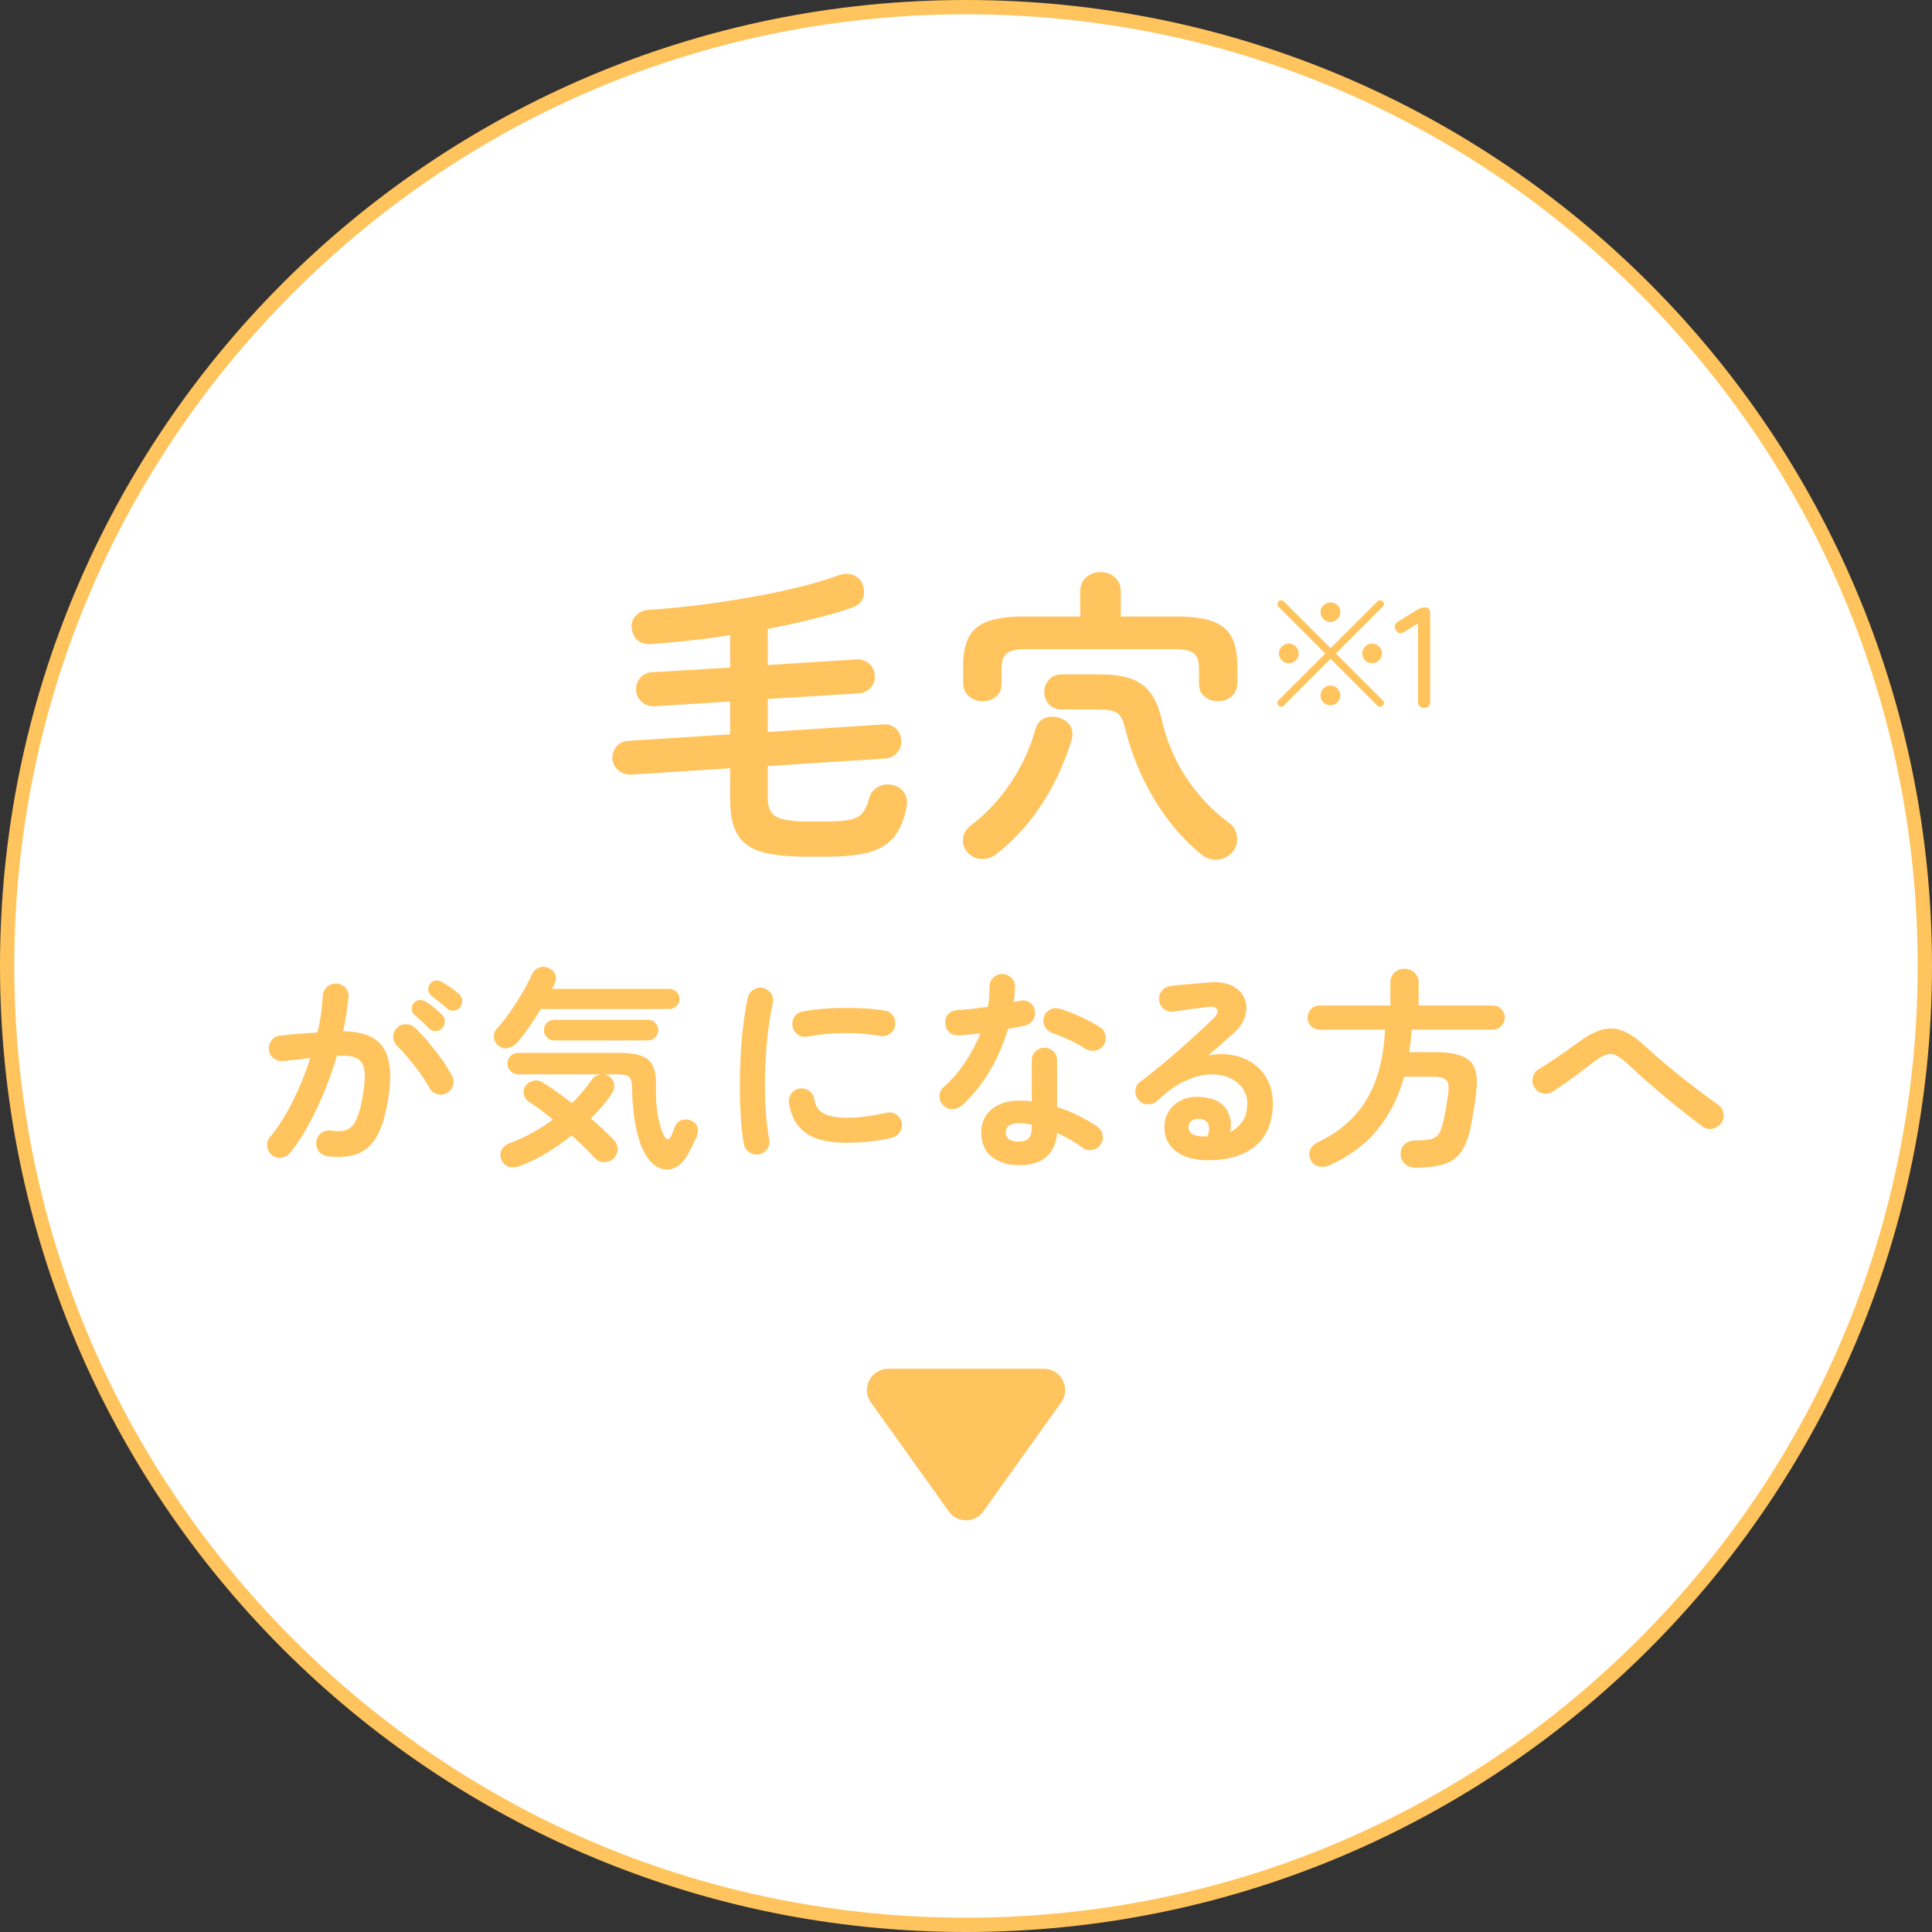 <?xml version="1.0" encoding="UTF-8"?>
<svg id="_レイヤー_2" data-name="レイヤー 2" xmlns="http://www.w3.org/2000/svg" viewBox="0 0 270 270">
  <rect x="0" y="0" width="270" height="270" fill="#333333" stroke="none"/>
  <defs>
    <style>
      .cls-1 {
        fill: #fff;
      }

      .cls-1, .cls-2 {
        stroke-width: 0px;
      }

      .cls-2 {
        fill: #ffc45d;
      }
    </style>
  </defs>
  <g id="_4_onayami" data-name="4_onayami">
    <g>
      <g>
        <circle class="cls-1" cx="135" cy="135" r="134"/>
        <path class="cls-2" d="m135,2c35.53,0,68.92,13.83,94.05,38.95,25.12,25.12,38.95,58.52,38.95,94.05s-13.83,68.92-38.95,94.05-58.52,38.95-94.05,38.95-68.92-13.83-94.05-38.95C15.83,203.92,2,170.53,2,135S15.83,66.08,40.95,40.95C66.08,15.83,99.47,2,135,2m0-2C60.44,0,0,60.44,0,135s60.44,135,135,135,135-60.44,135-135S209.56,0,135,0h0Z"/>
      </g>
      <g>
        <path class="cls-2" d="m112.82,119.73c-2.67,0-4.79-.23-6.36-.68-1.57-.46-2.7-1.26-3.39-2.42-.69-1.16-1.03-2.76-1.03-4.82v-4.44l-13.9.88c-.65.03-1.22-.17-1.72-.59s-.78-.96-.84-1.61c-.03-.67.17-1.25.59-1.74s.96-.74,1.61-.77l14.26-.92v-4.58l-10.6.66c-.65.03-1.22-.17-1.72-.59-.5-.42-.78-.96-.84-1.61-.03-.67.17-1.26.59-1.76.42-.5.96-.76,1.61-.79l10.96-.66v-4.53c-1.79.29-3.59.54-5.41.73-1.82.19-3.59.36-5.32.51-1.85.15-2.86-.63-3.04-2.33-.06-.62.15-1.17.62-1.67.47-.5,1.12-.76,1.94-.79,1.99-.12,4.19-.32,6.58-.62,2.39-.29,4.8-.65,7.24-1.08,2.43-.42,4.73-.9,6.89-1.43,2.16-.53,4-1.07,5.52-1.63.73-.29,1.44-.33,2.11-.11.67.22,1.14.68,1.41,1.39.23.73.23,1.39-.02,1.96-.25.57-.76.99-1.52,1.25-1.64.56-3.47,1.09-5.48,1.58-2.01.5-4.1.95-6.27,1.36v5.06l12.45-.79c.64-.03,1.22.17,1.72.59.5.43.76.98.79,1.65.06.65-.12,1.21-.55,1.69-.43.48-.98.76-1.65.81l-12.76.79v4.62l16.15-1.06c.67-.06,1.25.13,1.74.57s.74.98.77,1.63c.06.65-.12,1.22-.55,1.72-.43.5-.96.78-1.61.84l-16.5,1.06v4.49c0,1.26.39,2.12,1.17,2.57.78.46,2.24.68,4.38.68h2.9c1.41,0,2.49-.1,3.23-.29.75-.19,1.3-.52,1.65-.99.35-.47.63-1.11.84-1.94.18-.67.56-1.2,1.17-1.56.6-.37,1.28-.48,2.05-.33.76.18,1.33.54,1.69,1.1.37.56.48,1.23.33,2.02-.35,1.76-.93,3.14-1.74,4.14-.81,1-1.94,1.71-3.41,2.13-1.47.42-3.4.64-5.81.64h-2.9Z"/>
        <path class="cls-2" d="m139.35,119.29c-.62.5-1.33.75-2.13.75s-1.49-.32-2.05-.97c-.47-.56-.67-1.19-.59-1.89s.42-1.29,1.03-1.76c2.17-1.64,4.04-3.64,5.61-5.98,1.57-2.35,2.72-4.82,3.45-7.44.23-.82.67-1.36,1.32-1.63.64-.26,1.33-.28,2.07-.04.76.26,1.29.68,1.58,1.23.29.56.32,1.2.09,1.94-.97,3.14-2.31,6.05-4.03,8.73s-3.83,5.04-6.36,7.06Zm-2.07-21.3c-.73,0-1.36-.23-1.89-.7-.53-.47-.79-1.11-.79-1.94v-2.2c0-1.73.26-3.1.79-4.11.53-1.01,1.41-1.74,2.64-2.2,1.23-.45,2.89-.68,4.97-.68h7.96v-3.48c0-.85.28-1.52.84-2,.56-.48,1.22-.73,1.98-.73s1.47.24,2.02.73c.56.48.84,1.15.84,2v3.48h7.88c2.08,0,3.74.23,4.97.68,1.23.46,2.11,1.19,2.64,2.2.53,1.01.79,2.38.79,4.11v2.2c0,.82-.26,1.47-.77,1.94-.51.47-1.15.7-1.91.7s-1.36-.21-1.89-.64c-.53-.42-.79-1.05-.79-1.87v-2.16c0-.94-.24-1.61-.7-2-.47-.4-1.32-.59-2.55-.59h-21.08c-1.23,0-2.08.2-2.55.59-.47.4-.7,1.06-.7,2v2.16c0,.82-.26,1.44-.77,1.87-.51.43-1.15.64-1.91.64Zm30.62,21.43c-2.64-2.17-4.86-4.79-6.67-7.85-1.8-3.06-3.12-6.25-3.94-9.57-.18-.82-.4-1.44-.68-1.85-.28-.41-.67-.68-1.19-.81-.51-.13-1.23-.2-2.13-.2h-4.93c-.73,0-1.32-.23-1.76-.7-.44-.47-.66-1.04-.66-1.72s.22-1.25.66-1.74c.44-.48,1.03-.73,1.76-.73h5.37c1.79,0,3.25.21,4.38.62,1.13.41,2.03,1.09,2.71,2.02.67.94,1.19,2.19,1.54,3.74.67,2.9,1.81,5.58,3.41,8.03,1.6,2.45,3.6,4.57,6.01,6.36.62.44.97,1.06,1.08,1.85.1.79-.08,1.5-.55,2.11-.53.67-1.23,1.06-2.09,1.14-.87.09-1.63-.15-2.31-.7Z"/>
      </g>
      <g>
        <path class="cls-2" d="m45.73,161.57c-.48-.06-.87-.29-1.17-.68s-.42-.83-.36-1.33c.06-.5.29-.9.67-1.2.39-.3.83-.42,1.34-.36.62.08,1.17.1,1.66.04.49-.05.92-.25,1.28-.61s.68-.95.96-1.77c.28-.82.52-1.95.72-3.39.18-1.26.2-2.24.04-2.96-.15-.71-.52-1.2-1.12-1.47-.6-.27-1.49-.36-2.67-.29-.48,1.64-1.05,3.28-1.72,4.92-.67,1.64-1.41,3.2-2.21,4.67-.8,1.47-1.67,2.8-2.61,3.98-.32.38-.72.6-1.2.67-.48.07-.92-.04-1.32-.34-.38-.32-.61-.72-.67-1.22-.07-.49.05-.92.38-1.3,1.18-1.44,2.25-3.13,3.21-5.07.96-1.94,1.77-3.94,2.43-6-.62.08-1.25.16-1.91.23-.65.07-1.29.14-1.9.2-.5.04-.94-.09-1.32-.39s-.6-.7-.66-1.2c-.04-.5.09-.94.39-1.33.3-.39.7-.6,1.2-.65.86-.1,1.73-.18,2.61-.25.88-.07,1.74-.12,2.58-.17.22-.9.39-1.79.51-2.65.12-.87.2-1.71.24-2.51.04-.5.24-.91.62-1.24.37-.33.8-.48,1.3-.44.5.02.92.21,1.25.58s.47.81.43,1.31c-.08.74-.18,1.51-.3,2.31-.12.8-.27,1.62-.45,2.46,2.72.04,4.57.77,5.54,2.19s1.25,3.57.86,6.45c-.32,2.48-.84,4.4-1.54,5.76-.71,1.36-1.65,2.26-2.81,2.71s-2.58.56-4.26.35Zm16.74-8.82c-.44.24-.9.29-1.38.15-.48-.14-.84-.43-1.08-.87-.34-.64-.77-1.31-1.29-2.03-.52-.71-1.06-1.4-1.61-2.07-.55-.67-1.08-1.25-1.58-1.73-.36-.34-.55-.75-.57-1.24-.02-.49.14-.92.48-1.28.34-.36.75-.54,1.25-.55.49,0,.92.15,1.28.49.64.6,1.28,1.29,1.93,2.06.65.77,1.26,1.56,1.83,2.35.57.8,1.04,1.56,1.42,2.28.24.44.29.9.17,1.36-.13.47-.42.83-.85,1.06Zm-2.52-9.03c-.26-.26-.58-.57-.97-.95-.39-.37-.75-.69-1.09-.97-.2-.18-.32-.43-.35-.75-.03-.32.07-.61.29-.87.22-.26.48-.4.79-.42s.59.05.86.21c.34.2.73.48,1.18.85s.83.71,1.12,1c.26.26.39.57.39.92s-.12.67-.36.94c-.24.26-.54.4-.92.41-.37.01-.69-.11-.95-.38Zm2.52-2.82c-.28-.24-.64-.53-1.07-.87-.43-.34-.82-.64-1.16-.9-.2-.18-.33-.43-.38-.75-.05-.32.03-.61.23-.87.18-.26.42-.42.74-.47.31-.05.6,0,.88.17.34.18.75.44,1.23.77.48.33.88.64,1.2.92.28.24.43.54.45.9.02.36-.08.68-.3.96-.2.28-.49.44-.86.48-.37.04-.7-.07-.97-.33Z"/>
        <path class="cls-2" d="m69.64,146.12c-.38-.3-.58-.69-.62-1.15s.12-.89.44-1.25c.6-.64,1.2-1.4,1.81-2.28.61-.88,1.19-1.78,1.73-2.7s.98-1.76,1.32-2.52c.22-.5.56-.83,1.02-.99.46-.16.91-.14,1.35.06.44.2.74.5.9.89.16.39.13.82-.09,1.3-.04.1-.09.21-.15.33s-.12.25-.18.39h16.35c.4,0,.74.13,1.02.4.28.27.42.61.42,1s-.14.71-.42.99c-.28.28-.62.42-1.02.42h-17.94c-.52.86-1.06,1.7-1.63,2.52-.57.82-1.12,1.53-1.63,2.13-.36.4-.79.67-1.28.8s-.96.01-1.39-.35Zm3.18,16.77c-.62.24-1.17.3-1.63.19s-.83-.42-1.07-.92c-.24-.5-.25-.97-.04-1.42s.59-.77,1.16-.98c1.08-.4,2.12-.88,3.13-1.44,1.01-.56,1.98-1.18,2.9-1.86-.58-.48-1.15-.93-1.71-1.35-.56-.42-1.09-.79-1.59-1.11-.4-.24-.65-.58-.75-1.04-.1-.45-.04-.83.18-1.15.28-.4.65-.66,1.11-.77.46-.11.88-.04,1.26.19.6.36,1.26.79,1.98,1.31.72.51,1.45,1.06,2.19,1.63,1.02-1.02,1.92-2.09,2.7-3.21.28-.42.66-.68,1.14-.79.48-.11.93-.02,1.35.25.4.28.63.66.69,1.12.06.47-.06.93-.36,1.37-.38.56-.81,1.12-1.3,1.69-.49.57-1.03,1.14-1.6,1.7.64.54,1.23,1.07,1.78,1.59s1.04,1.01,1.49,1.47c.34.38.5.82.48,1.32-.02.5-.23.93-.63,1.29-.38.32-.82.46-1.33.44-.51-.03-.93-.24-1.27-.62-.42-.46-.9-.96-1.44-1.48s-1.12-1.07-1.74-1.64c-1.1.88-2.25,1.69-3.45,2.42-1.2.73-2.4,1.32-3.6,1.79Zm23.07-1.17c-.52.8-1.12,1.32-1.79,1.56-.67.24-1.33.21-2-.08-.66-.29-1.24-.83-1.74-1.6-.46-.72-.84-1.6-1.14-2.64-.3-1.04-.52-2.17-.66-3.39s-.22-2.46-.24-3.72c0-.66-.14-1.11-.42-1.35-.28-.24-.78-.36-1.5-.36h-13.98c-.42,0-.78-.15-1.07-.45-.29-.3-.43-.65-.43-1.05s.14-.77.43-1.06c.29-.29.65-.44,1.07-.44h14.07c1.38,0,2.45.15,3.22.45.77.3,1.3.8,1.59,1.5s.42,1.64.38,2.82c-.04,1.4.04,2.7.24,3.88.2,1.19.49,2.17.87,2.93.16.3.34.46.54.46.2.01.37-.17.51-.52.1-.24.19-.46.27-.66.08-.2.16-.4.24-.6.18-.44.49-.73.93-.87.44-.14.88-.11,1.32.09.46.2.75.5.87.9.12.4.09.83-.09,1.29-.2.44-.43.93-.69,1.47s-.53,1.02-.81,1.44Zm-18.45-16.32c-.38,0-.71-.14-1-.42-.29-.28-.43-.62-.43-1.02s.14-.74.43-1.02c.29-.28.62-.42,1-.42h13.11c.4,0,.74.14,1.02.42.28.28.42.62.42,1.02s-.14.74-.42,1.02c-.28.28-.62.42-1.02.42h-13.11Z"/>
        <path class="cls-2" d="m106.06,161.33c-.5.08-.95-.02-1.35-.3-.4-.28-.65-.66-.75-1.14-.18-1.02-.32-2.21-.42-3.56-.1-1.35-.15-2.77-.15-4.27s.04-3.01.12-4.53.21-2.98.38-4.37c.17-1.39.38-2.63.62-3.73.1-.48.36-.85.78-1.12s.87-.35,1.35-.25c.48.12.85.39,1.12.79.27.41.35.87.25,1.36-.32,1.42-.57,2.96-.75,4.62-.18,1.66-.29,3.35-.34,5.06-.05,1.71-.03,3.37.07,4.98.1,1.61.27,3.07.51,4.4.1.48,0,.92-.29,1.32-.29.4-.67.65-1.16.75Zm12.3-1.62c-2.6,0-4.54-.47-5.8-1.41-1.27-.94-2.04-2.32-2.29-4.14-.08-.48.02-.92.31-1.32s.69-.64,1.19-.72c.48-.06.92.06,1.32.35.4.29.64.69.72,1.18.12.86.53,1.5,1.23,1.92.7.42,1.84.63,3.42.63s3.31-.23,5.43-.69c.48-.12.93-.04,1.35.24.42.28.68.66.78,1.14.1.48,0,.93-.27,1.33-.28.41-.66.67-1.14.79-1.08.26-2.16.44-3.22.54-1.07.1-2.08.15-3.02.15Zm-5.49-14.85c-.48.1-.93.02-1.33-.25-.41-.27-.67-.65-.77-1.15-.1-.48-.01-.93.25-1.35.27-.42.66-.67,1.16-.75,1.12-.22,2.37-.36,3.75-.44,1.38-.07,2.75-.08,4.11-.03,1.36.05,2.56.17,3.6.34.5.08.89.33,1.17.74s.37.87.27,1.36c-.08.5-.33.89-.74,1.15-.41.27-.86.37-1.33.29-1.62-.28-3.3-.41-5.04-.4-1.74.01-3.44.18-5.1.49Z"/>
        <path class="cls-2" d="m134.4,154.52c-.38.32-.82.48-1.31.48s-.91-.17-1.25-.51c-.36-.36-.54-.79-.54-1.31s.19-.92.57-1.25c1.14-1.02,2.15-2.18,3.01-3.48.87-1.3,1.58-2.65,2.15-4.05-.54.08-1.07.14-1.58.18s-1,.08-1.46.12c-.52.02-.96-.13-1.32-.45-.36-.32-.55-.76-.57-1.32-.02-.5.13-.92.45-1.24.32-.33.76-.5,1.32-.53.64-.04,1.32-.1,2.03-.18.71-.08,1.42-.17,2.14-.27.1-.46.17-.93.2-1.41s.04-.94.04-1.38c0-.5.17-.92.51-1.27.34-.35.76-.53,1.26-.53s.93.18,1.29.53c.36.35.53.77.51,1.27-.02.68-.08,1.39-.18,2.13.14-.04.27-.08.4-.1s.25-.05.38-.08c.5-.12.96-.06,1.38.18.42.24.68.62.78,1.14.1.5.01.95-.25,1.35s-.64.66-1.12.78c-.32.08-.69.16-1.09.24-.41.08-.84.16-1.28.24-.62,2.1-1.49,4.08-2.59,5.94-1.11,1.86-2.41,3.45-3.88,4.77Zm7.98,8.31c-1.52,0-2.77-.39-3.76-1.15-.99-.77-1.49-1.91-1.49-3.41,0-1.36.48-2.44,1.46-3.25.97-.81,2.25-1.21,3.86-1.21.6,0,1.18.03,1.74.09v-5.67c0-.52.17-.95.51-1.29.34-.34.76-.51,1.26-.51s.92.17,1.26.51c.34.34.51.77.51,1.29v6.48c1.08.34,2.1.75,3.08,1.25.97.49,1.83,1,2.57,1.51.4.3.64.7.72,1.19.08.49-.03.94-.33,1.33-.28.4-.67.64-1.16.72-.49.08-.93-.02-1.33-.3-.48-.38-1.03-.74-1.63-1.09-.61-.35-1.25-.68-1.91-.98-.12,1.46-.63,2.57-1.53,3.35-.9.77-2.17,1.15-3.81,1.15Zm-.03-3.3c.66,0,1.13-.15,1.41-.45s.42-.76.42-1.38v-.51c-.32-.08-.63-.13-.94-.17-.31-.03-.61-.04-.89-.04-.62,0-1.08.12-1.36.35-.29.23-.44.54-.44.94s.14.69.42.92c.28.23.74.35,1.38.35Zm9.36-12.96c-.64-.4-1.39-.81-2.26-1.23-.87-.42-1.64-.73-2.29-.93-.46-.16-.82-.44-1.08-.84-.26-.4-.33-.84-.21-1.32.1-.48.36-.85.79-1.11.43-.26.88-.32,1.36-.18.6.16,1.26.39,1.98.69.72.3,1.42.62,2.08.96.67.34,1.22.66,1.67.96.4.26.64.64.74,1.14.09.5,0,.96-.29,1.38-.26.4-.64.64-1.12.73-.49.09-.95,0-1.37-.25Z"/>
        <path class="cls-2" d="m168.55,162.14c-1.82-.04-3.25-.48-4.3-1.32-1.05-.84-1.56-1.99-1.52-3.45.04-.86.29-1.61.74-2.25.45-.64,1.06-1.12,1.84-1.46s1.67-.44,2.67-.34c1.6.14,2.72.69,3.36,1.63.64.95.83,2.04.57,3.25.7-.34,1.28-.83,1.73-1.48.45-.65.67-1.49.67-2.54,0-.78-.22-1.48-.67-2.11s-1.08-1.12-1.89-1.47c-.81-.35-1.75-.5-2.81-.44-1.06.06-2.2.38-3.42.95-1.22.57-2.47,1.48-3.75,2.71-.36.34-.81.51-1.35.5-.54,0-.98-.21-1.32-.62-.32-.38-.46-.81-.43-1.3.03-.49.23-.88.61-1.16,1.24-.94,2.48-1.94,3.72-2.98,1.24-1.05,2.42-2.08,3.55-3.1s2.12-1.95,2.99-2.79c.54-.52.72-.95.55-1.29-.17-.34-.61-.46-1.3-.36-.68.08-1.46.18-2.33.3s-1.69.23-2.45.33c-.48.08-.92-.03-1.32-.33-.4-.3-.63-.7-.69-1.2-.08-.48.03-.92.33-1.31s.7-.62,1.2-.71c.44-.06.99-.12,1.67-.18.67-.06,1.36-.12,2.07-.18s1.32-.11,1.82-.15c1.3-.1,2.36.07,3.18.51.82.44,1.38,1.04,1.68,1.79.3.75.32,1.56.05,2.44-.27.88-.85,1.71-1.73,2.49-.4.34-.91.78-1.51,1.32-.61.54-1.24,1.09-1.88,1.65,1.14-.22,2.25-.23,3.33-.04,1.08.19,2.04.58,2.89,1.15.85.58,1.53,1.35,2.03,2.3.5.95.75,2.06.75,3.34,0,1.82-.4,3.33-1.2,4.52s-1.9,2.06-3.3,2.61c-1.4.55-3.01.81-4.83.77Zm-.54-3.33h.18c.06,0,.13,0,.23.02.09.01.19,0,.31-.02.28-.66.33-1.21.15-1.65-.18-.44-.54-.7-1.08-.78-.48-.06-.88,0-1.19.2-.31.19-.48.5-.52.92-.02.8.62,1.24,1.92,1.32Z"/>
        <path class="cls-2" d="m197.93,163.19c-.66,0-1.18-.17-1.58-.51-.39-.34-.59-.81-.61-1.41,0-.58.19-1.04.58-1.38.39-.34.89-.51,1.51-.51.94,0,1.66-.06,2.16-.19.5-.13.88-.39,1.12-.79.25-.4.46-1.02.64-1.86.12-.54.24-1.17.36-1.88s.22-1.38.3-2.03c.1-.86,0-1.43-.33-1.72s-.95-.44-1.89-.44h-3.96c-.76,2.78-1.98,5.22-3.65,7.3-1.67,2.09-3.92,3.78-6.76,5.08-.5.22-1.01.27-1.53.15-.52-.12-.9-.43-1.14-.93-.22-.5-.23-.98-.03-1.42.2-.45.58-.81,1.14-1.06,3-1.44,5.25-3.44,6.76-5.99,1.51-2.55,2.36-5.78,2.54-9.71h-9.15c-.46,0-.85-.17-1.18-.49-.33-.33-.5-.73-.5-1.19s.17-.85.5-1.19.72-.5,1.18-.5h9.9v-3.18c0-.58.2-1.05.58-1.41s.85-.54,1.39-.54,1,.18,1.4.54c.39.36.58.83.58,1.41v3.18h10.35c.46,0,.86.17,1.19.5s.5.73.5,1.19-.17.85-.5,1.19c-.33.33-.73.49-1.19.49h-11.34c-.02.54-.06,1.07-.12,1.59-.06.52-.13,1.04-.21,1.56h3.69c2.24,0,3.8.39,4.69,1.15.89.77,1.23,2.17,1.01,4.19-.08.8-.19,1.62-.33,2.48-.14.85-.27,1.62-.39,2.29-.3,1.56-.73,2.77-1.29,3.65s-1.35,1.48-2.37,1.84c-1.02.36-2.37.54-4.05.54Z"/>
        <path class="cls-2" d="m237.94,157.43c-.98-.72-2.06-1.55-3.25-2.5-1.19-.95-2.39-1.94-3.6-2.99-1.21-1.04-2.35-2.06-3.41-3.06-.74-.7-1.36-1.16-1.84-1.4-.49-.23-.99-.24-1.5-.04-.51.2-1.17.62-2,1.26-.96.74-1.89,1.44-2.79,2.1-.9.66-1.76,1.25-2.58,1.77-.42.26-.88.33-1.37.22-.49-.11-.88-.38-1.15-.79-.26-.42-.35-.88-.25-1.38.09-.5.34-.88.76-1.14.76-.46,1.63-1.02,2.61-1.69.98-.67,1.93-1.34,2.85-2.02,1.22-.92,2.33-1.53,3.33-1.83,1-.3,1.99-.27,2.97.1.98.37,2.04,1.08,3.18,2.15,1,.94,2.12,1.92,3.36,2.94s2.46,1.99,3.67,2.91,2.28,1.71,3.2,2.37c.4.28.64.68.72,1.2.08.52-.03.98-.33,1.38-.3.4-.71.65-1.21.75-.51.1-.96,0-1.37-.3Z"/>
      </g>
      <path class="cls-2" d="m137.42,211.22l10.88-15.23c1.4-1.97,0-4.7-2.42-4.7h-21.75c-2.42,0-3.82,2.73-2.42,4.7l10.88,15.23c1.19,1.66,3.65,1.66,4.84,0Z"/>
      <g>
        <path class="cls-2" d="m178.67,98.61c-.09-.11-.14-.23-.14-.38s.05-.27.14-.36l6.54-6.54-6.54-6.54c-.09-.11-.14-.23-.14-.38s.05-.27.14-.36c.11-.11.23-.16.37-.16s.26.05.37.16l6.54,6.54,6.56-6.54c.11-.11.23-.16.37-.16s.26.05.37.16c.11.09.16.21.15.36,0,.15-.06.27-.17.38l-6.54,6.54,6.54,6.54c.11.09.16.21.16.36s-.05.27-.16.38c-.09.09-.21.14-.36.14s-.27-.05-.38-.14l-6.54-6.54-6.54,6.54c-.09.09-.21.14-.36.14s-.27-.05-.38-.14Zm1.44-5.92c-.37,0-.7-.13-.97-.4-.27-.27-.41-.59-.41-.96s.14-.71.41-.98c.27-.27.6-.4.97-.4s.71.13.98.4c.27.27.4.59.4.98s-.13.69-.4.96c-.27.27-.59.4-.98.4Zm5.82-5.76c-.37,0-.7-.14-.97-.41-.27-.27-.41-.6-.41-.97s.14-.71.41-.97c.27-.26.6-.39.97-.39s.71.13.98.39c.27.26.4.58.4.97s-.13.7-.4.97c-.27.27-.59.41-.98.41Zm0,11.64c-.37,0-.7-.14-.97-.41-.27-.27-.41-.6-.41-.97s.14-.71.41-.98c.27-.27.6-.4.97-.4s.71.13.98.4c.27.27.4.59.4.98s-.13.7-.4.97c-.27.27-.59.41-.98.41Zm5.82-5.88c-.37,0-.7-.13-.97-.4-.27-.27-.41-.59-.41-.96s.14-.71.41-.98c.27-.27.6-.4.97-.4s.71.13.98.4c.27.27.4.59.4.98s-.13.69-.4.96c-.27.27-.59.4-.98.4Z"/>
        <path class="cls-2" d="m199.03,98.93c-.57,0-.86-.32-.86-.96v-10.86l-1.84,1.16c-.55.36-.96.29-1.24-.2-.32-.49-.21-.91.34-1.24l2.6-1.6c.36-.23.75-.34,1.16-.34.45,0,.68.32.68.96v12.12c0,.64-.28.96-.84.96Z"/>
      </g>
    </g>
  </g>
</svg>